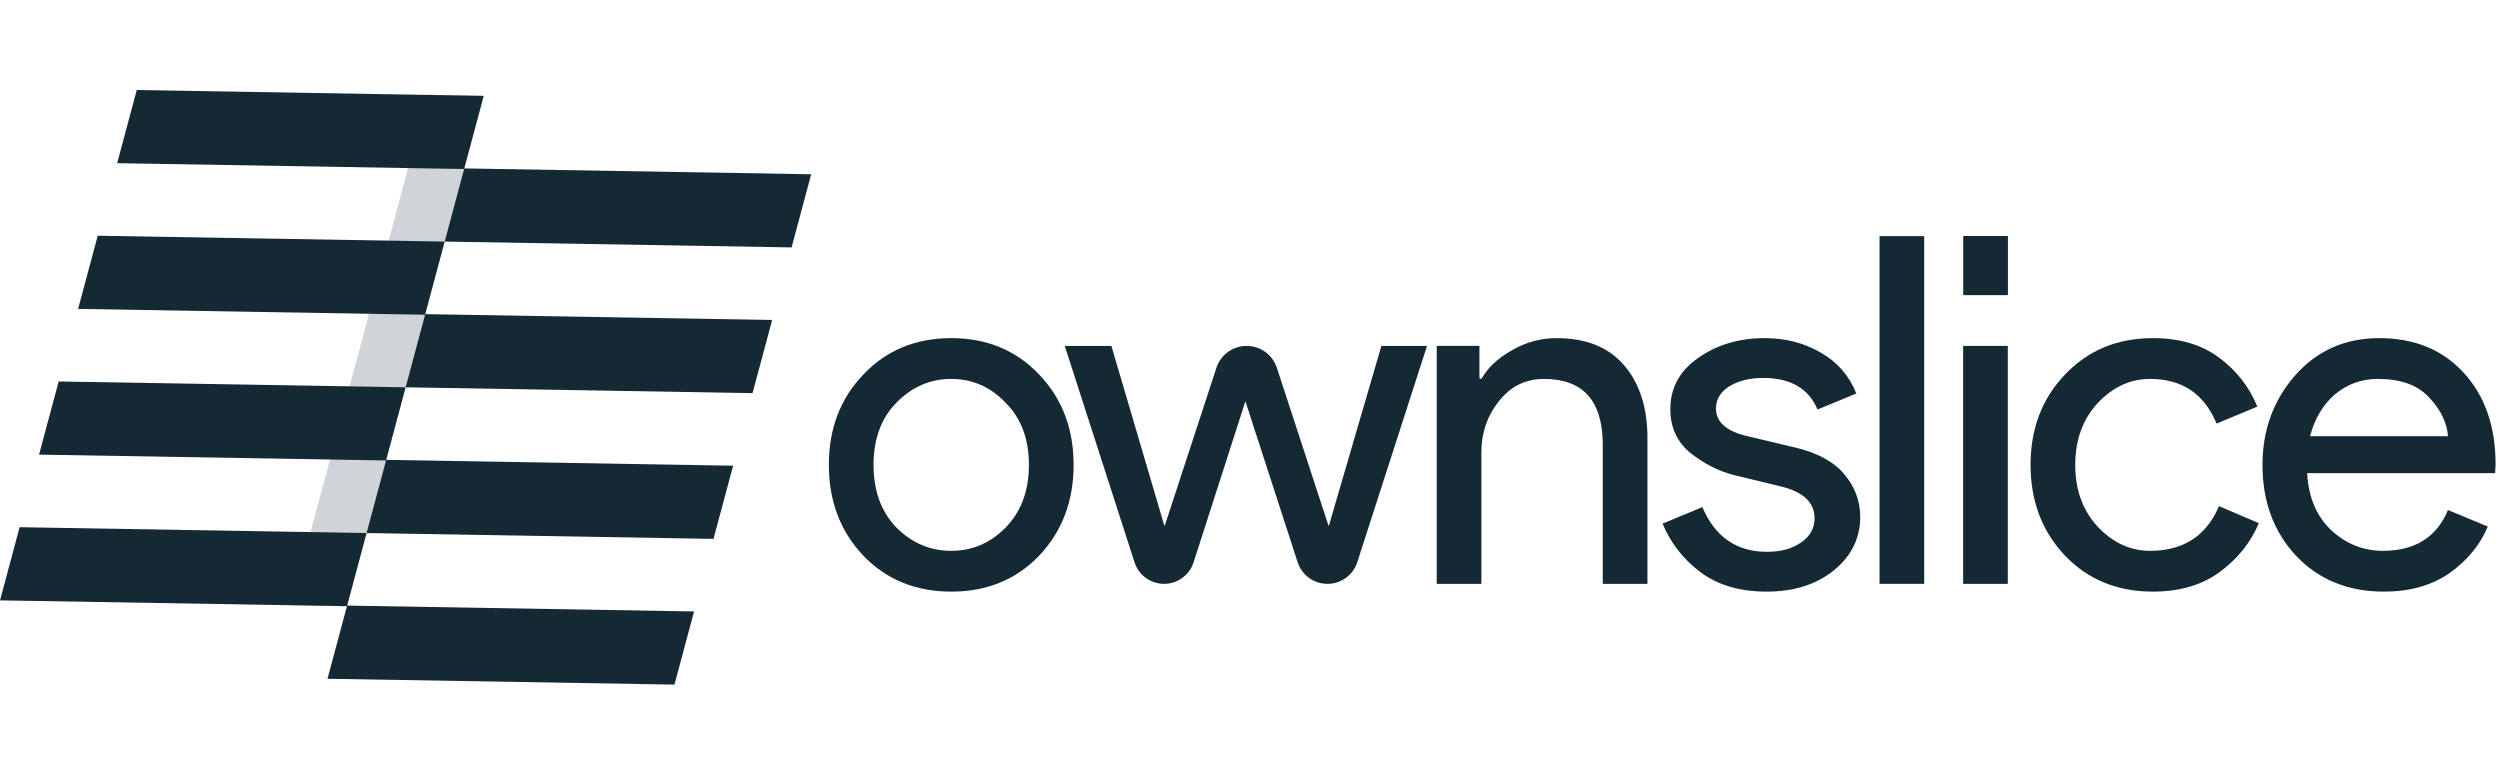 <svg width="142" height="44" viewBox="0 0 142 44" fill="none" xmlns="http://www.w3.org/2000/svg">
<path d="M135.404 33.604C133.363 33.604 131.699 32.923 130.412 31.563C129.143 30.202 128.509 28.483 128.509 26.405C128.509 24.437 129.125 22.745 130.357 21.329C131.607 19.913 133.198 19.206 135.129 19.206C137.133 19.206 138.733 19.858 139.928 21.164C141.142 22.47 141.749 24.216 141.749 26.405L141.721 26.874H131.046C131.12 28.234 131.57 29.31 132.398 30.101C133.244 30.892 134.228 31.287 135.349 31.287C137.17 31.287 138.402 30.515 139.045 28.97L141.307 29.908C140.866 30.956 140.14 31.838 139.128 32.556C138.117 33.254 136.876 33.604 135.404 33.604ZM139.045 24.777C138.99 24.005 138.632 23.269 137.97 22.571C137.326 21.872 136.361 21.523 135.073 21.523C134.136 21.523 133.317 21.817 132.619 22.405C131.938 22.994 131.469 23.784 131.212 24.777H139.045Z" fill="#152935"/>
<path d="M122.287 33.604C120.264 33.604 118.6 32.923 117.294 31.563C115.989 30.183 115.336 28.464 115.336 26.405C115.336 24.345 115.989 22.635 117.294 21.274C118.6 19.895 120.264 19.206 122.287 19.206C123.795 19.206 125.045 19.573 126.038 20.309C127.031 21.044 127.757 21.973 128.217 23.095L125.9 24.06C125.201 22.368 123.942 21.523 122.121 21.523C121 21.523 120.007 21.982 119.142 22.902C118.296 23.821 117.874 24.989 117.874 26.405C117.874 27.821 118.296 28.988 119.142 29.908C120.007 30.827 121 31.287 122.121 31.287C124.015 31.287 125.321 30.441 126.038 28.749L128.3 29.715C127.84 30.818 127.095 31.747 126.066 32.501C125.054 33.236 123.795 33.604 122.287 33.604Z" fill="#152935"/>
<path d="M114.043 33.163H111.506V19.648H114.043V33.163Z" fill="#152935"/>
<path d="M109.295 33.162H106.758V13.413H109.295V33.162Z" fill="#152935"/>
<path d="M100.336 33.604C98.829 33.604 97.578 33.236 96.585 32.501C95.611 31.765 94.893 30.846 94.434 29.742L96.695 28.804C97.412 30.496 98.635 31.342 100.364 31.342C101.155 31.342 101.798 31.167 102.295 30.818C102.81 30.468 103.067 30.009 103.067 29.439C103.067 28.556 102.451 27.959 101.219 27.646L98.488 26.984C97.624 26.763 96.806 26.349 96.033 25.743C95.261 25.117 94.875 24.281 94.875 23.233C94.875 22.037 95.399 21.072 96.447 20.337C97.514 19.582 98.773 19.206 100.226 19.206C101.421 19.206 102.488 19.481 103.426 20.033C104.363 20.566 105.035 21.339 105.439 22.35L103.233 23.26C102.736 22.065 101.706 21.467 100.143 21.467C99.389 21.467 98.755 21.624 98.24 21.936C97.725 22.249 97.468 22.672 97.468 23.205C97.468 23.977 98.065 24.502 99.261 24.777L101.936 25.412C103.205 25.706 104.143 26.212 104.75 26.929C105.356 27.646 105.66 28.455 105.66 29.356C105.66 30.57 105.163 31.581 104.17 32.39C103.177 33.199 101.899 33.604 100.336 33.604Z" fill="#152935"/>
<path d="M84.032 19.647V21.453C84.032 21.491 84.063 21.523 84.102 21.523V21.523C84.127 21.523 84.15 21.509 84.162 21.488C84.531 20.859 85.103 20.328 85.88 19.895C86.671 19.435 87.516 19.206 88.417 19.206C90.091 19.206 91.369 19.72 92.251 20.75C93.134 21.78 93.575 23.159 93.575 24.888V33.163H91.038V25.274C91.038 22.773 89.925 21.523 87.7 21.523C86.652 21.523 85.797 21.945 85.135 22.791C84.473 23.619 84.142 24.584 84.142 25.688V33.163H81.605V19.647H84.032Z" fill="#152935"/>
<path d="M77.095 31.928C76.858 32.664 76.173 33.163 75.4 33.163V33.163C74.627 33.163 73.943 32.666 73.705 31.931L70.739 22.792L67.795 31.942C67.561 32.67 66.883 33.163 66.119 33.163V33.163C65.355 33.163 64.678 32.67 64.443 31.943L60.478 19.648H63.127L66.129 29.84C66.131 29.848 66.139 29.853 66.147 29.853V29.853C66.155 29.853 66.162 29.848 66.165 29.84L69.091 20.893C69.334 20.15 70.027 19.648 70.808 19.648V19.648C71.59 19.648 72.283 20.15 72.526 20.893L75.452 29.84C75.454 29.848 75.461 29.853 75.469 29.853V29.853C75.478 29.853 75.485 29.848 75.487 29.84L78.463 19.648H81.055L77.095 31.928Z" fill="#152935"/>
<path d="M49.038 21.274C50.343 19.895 52.007 19.206 54.03 19.206C56.053 19.206 57.717 19.895 59.023 21.274C60.328 22.635 60.981 24.345 60.981 26.405C60.981 28.464 60.328 30.183 59.023 31.563C57.717 32.923 56.053 33.604 54.03 33.604C52.007 33.604 50.343 32.923 49.038 31.563C47.732 30.183 47.079 28.464 47.079 26.405C47.079 24.345 47.732 22.635 49.038 21.274ZM50.913 29.963C51.796 30.846 52.835 31.287 54.03 31.287C55.225 31.287 56.255 30.846 57.119 29.963C58.002 29.062 58.443 27.876 58.443 26.405C58.443 24.934 58.002 23.757 57.119 22.874C56.255 21.973 55.225 21.523 54.03 21.523C52.835 21.523 51.796 21.973 50.913 22.874C50.049 23.757 49.617 24.934 49.617 26.405C49.617 27.876 50.049 29.062 50.913 29.963Z" fill="#152935"/>
<path d="M111.511 16.764H114.05V13.406H111.511V16.764Z" fill="#152935"/>
<path d="M7.768 5.113L27.475 5.445L26.361 9.6L6.654 9.269L7.768 5.113Z" fill="#152935"/>
<path d="M5.55 13.39L25.257 13.722L24.143 17.878L4.436 17.546L5.55 13.39Z" fill="#152935"/>
<path d="M3.332 21.668L23.039 21.999L21.926 26.155L2.219 25.823L3.332 21.668Z" fill="#152935"/>
<path d="M1.114 29.945L20.821 30.277L19.708 34.432L0.001 34.101L1.114 29.945Z" fill="#152935"/>
<path d="M38.309 38.886L18.602 38.554L19.716 34.398L39.423 34.73L38.309 38.886Z" fill="#152935"/>
<path d="M40.527 30.608L20.82 30.277L21.934 26.121L41.641 26.452L40.527 30.608Z" fill="#152935"/>
<path d="M42.745 22.331L23.038 21.999L24.151 17.843L43.859 18.175L42.745 22.331Z" fill="#152935"/>
<path d="M44.963 14.053L25.256 13.722L26.369 9.566L46.076 9.898L44.963 14.053Z" fill="#152935"/>
<path d="M24.298 5.372L27.475 5.446L19.708 34.431L16.525 34.382L24.298 5.372Z" fill="#152935" fill-opacity="0.2"/>
</svg>
